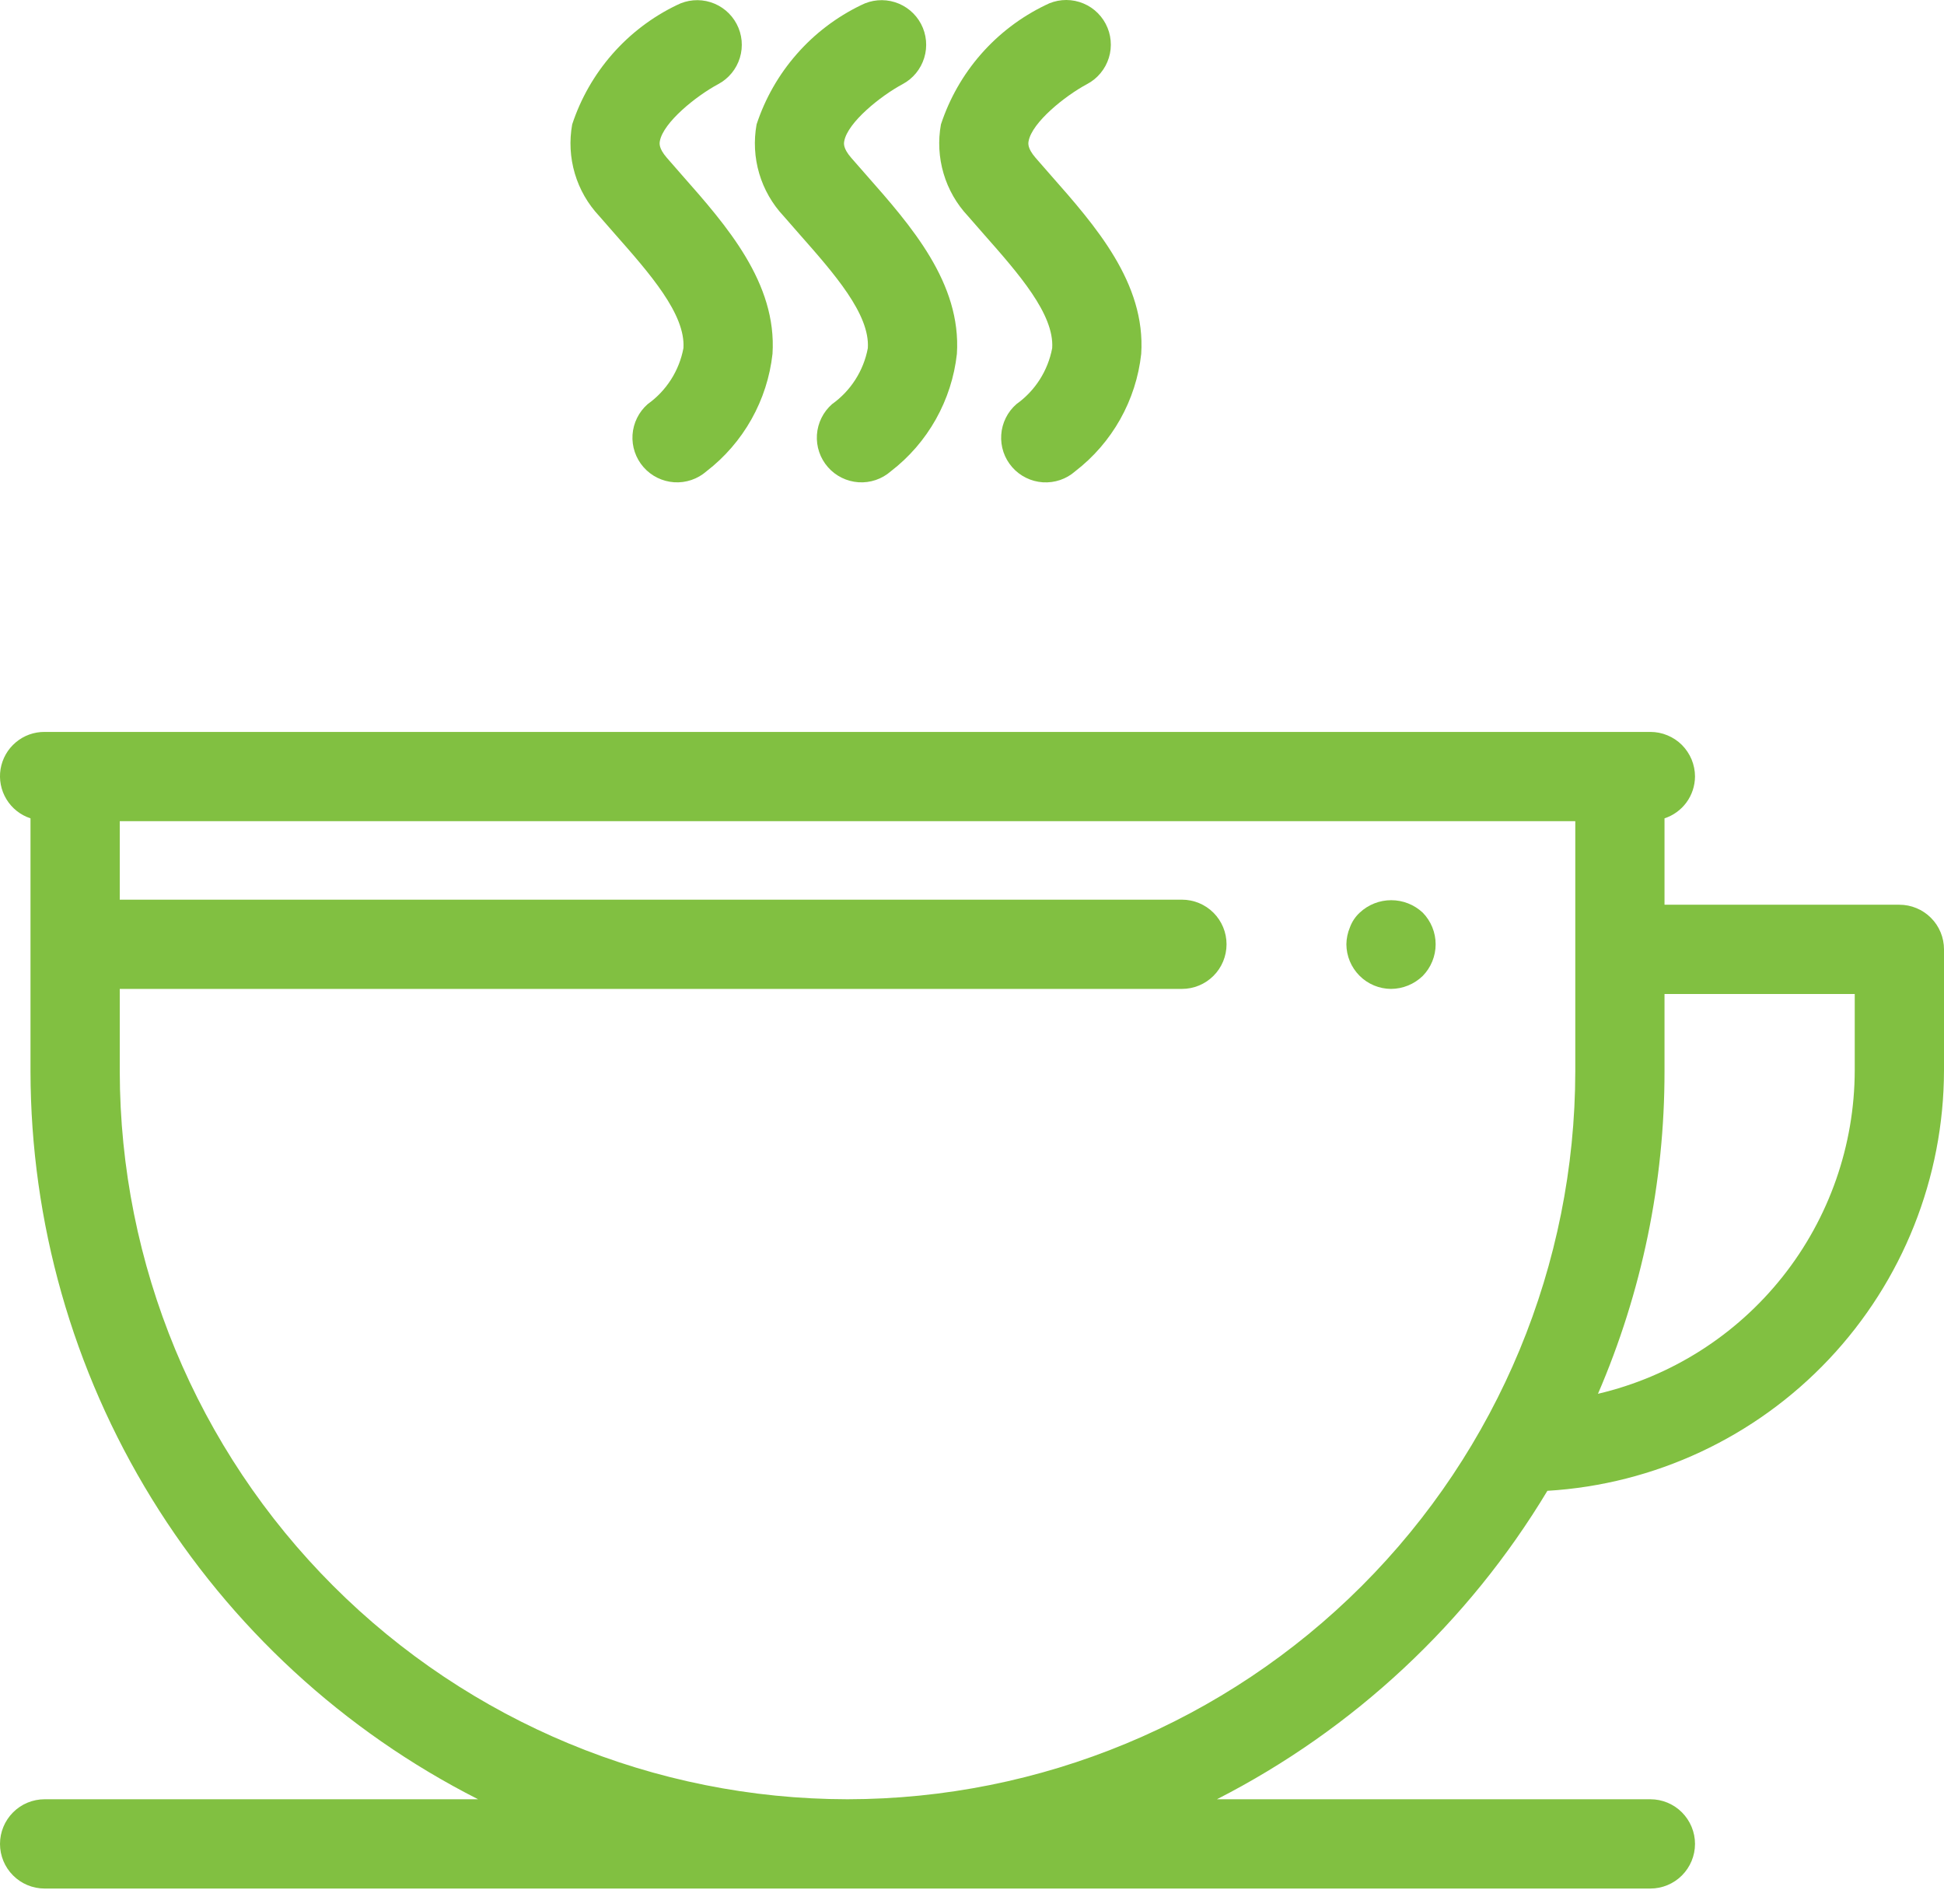 <?xml version="1.0" encoding="UTF-8"?> <svg xmlns="http://www.w3.org/2000/svg" width="48" height="47" viewBox="0 0 48 47" fill="none"><path d="M15.187 5.781C16.043 6.752 16.929 7.756 16.875 8.594C16.771 9.151 16.454 9.647 15.992 9.976C15.772 10.169 15.638 10.441 15.618 10.732C15.599 11.024 15.696 11.311 15.889 11.531C16.081 11.751 16.353 11.885 16.645 11.905C16.936 11.924 17.224 11.827 17.444 11.634C17.896 11.286 18.274 10.849 18.554 10.351C18.834 9.853 19.011 9.304 19.074 8.736C19.187 6.985 17.94 5.57 16.839 4.323L16.465 3.895C16.261 3.659 16.283 3.539 16.293 3.482C16.379 3.022 17.185 2.371 17.734 2.077C17.991 1.94 18.183 1.706 18.268 1.428C18.353 1.15 18.325 0.849 18.189 0.592C18.053 0.334 17.821 0.141 17.543 0.054C17.266 -0.033 16.965 -0.006 16.707 0.128C16.101 0.42 15.561 0.831 15.118 1.337C14.675 1.843 14.338 2.433 14.128 3.071C14.055 3.475 14.077 3.89 14.193 4.283C14.309 4.676 14.516 5.036 14.797 5.335L15.187 5.781Z" fill="#81C041"></path><path d="M19.739 5.781C20.596 6.752 21.482 7.756 21.428 8.594C21.324 9.151 21.007 9.647 20.545 9.976C20.325 10.169 20.191 10.441 20.171 10.732C20.152 11.024 20.249 11.311 20.442 11.531C20.634 11.751 20.906 11.885 21.198 11.905C21.489 11.924 21.776 11.827 21.996 11.634C22.449 11.286 22.827 10.849 23.107 10.351C23.387 9.853 23.564 9.304 23.627 8.736C23.74 6.985 22.492 5.57 21.392 4.323L21.017 3.895C20.813 3.659 20.835 3.539 20.846 3.482C20.932 3.022 21.738 2.371 22.287 2.077C22.544 1.94 22.735 1.706 22.82 1.428C22.906 1.15 22.877 0.849 22.742 0.592C22.606 0.334 22.374 0.141 22.096 0.054C21.818 -0.033 21.517 -0.006 21.259 0.128C20.654 0.42 20.113 0.831 19.671 1.337C19.227 1.843 18.891 2.433 18.681 3.071C18.608 3.475 18.63 3.89 18.746 4.283C18.862 4.676 19.069 5.037 19.349 5.335L19.739 5.781Z" fill="#81C041"></path><path d="M24.291 5.781C25.148 6.752 26.034 7.756 25.98 8.594C25.875 9.151 25.559 9.647 25.097 9.976C24.988 10.071 24.898 10.187 24.834 10.317C24.77 10.447 24.731 10.588 24.722 10.732C24.712 10.877 24.731 11.022 24.777 11.159C24.823 11.296 24.896 11.423 24.992 11.532C25.087 11.641 25.203 11.73 25.333 11.794C25.463 11.859 25.604 11.896 25.749 11.906C25.893 11.915 26.038 11.896 26.175 11.85C26.313 11.803 26.439 11.73 26.548 11.634C27.001 11.286 27.379 10.849 27.659 10.351C27.939 9.853 28.116 9.304 28.178 8.736C28.292 6.985 27.044 5.571 25.943 4.323L25.569 3.895C25.366 3.659 25.387 3.539 25.398 3.482C25.484 3.022 26.291 2.37 26.841 2.076C26.969 2.009 27.082 1.917 27.174 1.805C27.267 1.694 27.336 1.565 27.379 1.427C27.422 1.289 27.437 1.143 27.423 0.999C27.41 0.855 27.368 0.715 27.3 0.587C27.233 0.459 27.14 0.346 27.029 0.253C26.918 0.161 26.789 0.092 26.651 0.049C26.372 -0.037 26.069 -0.009 25.811 0.128C25.206 0.42 24.665 0.831 24.222 1.337C23.779 1.843 23.443 2.433 23.233 3.071C23.159 3.475 23.182 3.889 23.298 4.283C23.414 4.676 23.62 5.036 23.901 5.335L24.291 5.781Z" fill="#81C041"></path><path d="M46.898 22.334H41.099V20.201C41.317 20.13 41.507 19.992 41.642 19.807C41.777 19.622 41.85 19.399 41.852 19.17C41.852 19.025 41.823 18.882 41.768 18.748C41.712 18.614 41.631 18.493 41.529 18.39C41.427 18.288 41.305 18.207 41.171 18.152C41.038 18.096 40.894 18.068 40.75 18.068H1.102C0.841 18.066 0.588 18.157 0.389 18.326C0.189 18.494 0.057 18.728 0.014 18.985C-0.028 19.242 0.023 19.506 0.159 19.73C0.294 19.953 0.505 20.12 0.753 20.201V26.447C0.758 30.17 1.793 33.82 3.744 36.991C5.694 40.162 8.484 42.732 11.805 44.416H1.102C0.81 44.416 0.529 44.532 0.323 44.739C0.116 44.946 0 45.226 0 45.518C0 45.81 0.116 46.091 0.323 46.297C0.529 46.504 0.81 46.62 1.102 46.62H40.75C41.042 46.62 41.322 46.504 41.529 46.297C41.735 46.091 41.852 45.81 41.852 45.518C41.852 45.226 41.735 44.946 41.529 44.739C41.322 44.532 41.042 44.416 40.75 44.416H30.048C33.426 42.691 36.252 40.053 38.207 36.802C40.854 36.643 43.34 35.481 45.16 33.552C46.98 31.623 47.996 29.073 48 26.421V23.436C48 23.291 47.972 23.148 47.916 23.014C47.861 22.88 47.78 22.759 47.677 22.657C47.575 22.554 47.453 22.473 47.32 22.418C47.186 22.362 47.043 22.334 46.898 22.334ZM20.926 44.416C16.162 44.411 11.594 42.516 8.226 39.147C4.857 35.779 2.962 31.211 2.957 26.447V24.412H29.183C29.476 24.412 29.756 24.296 29.962 24.09C30.169 23.883 30.285 23.603 30.285 23.31C30.285 23.018 30.169 22.738 29.962 22.531C29.756 22.325 29.476 22.209 29.183 22.209H2.957V20.272H38.896V26.447C38.89 31.211 36.995 35.779 33.627 39.147C30.258 42.516 25.691 44.411 20.926 44.416ZM45.796 26.421C45.793 28.272 45.165 30.067 44.015 31.516C42.864 32.966 41.258 33.984 39.456 34.407C40.541 31.894 41.101 29.185 41.099 26.447V24.538H45.796V26.421Z" fill="#81C041"></path><path d="M33.575 22.528C33.466 22.628 33.383 22.752 33.332 22.891C33.276 23.024 33.246 23.166 33.244 23.31C33.246 23.602 33.363 23.881 33.569 24.087C33.775 24.294 34.054 24.41 34.346 24.412C34.638 24.41 34.918 24.296 35.128 24.093C35.333 23.884 35.448 23.603 35.448 23.31C35.448 23.018 35.333 22.737 35.128 22.528C34.917 22.331 34.64 22.222 34.351 22.222C34.063 22.222 33.785 22.331 33.575 22.528Z" fill="#81C041"></path></svg> 
